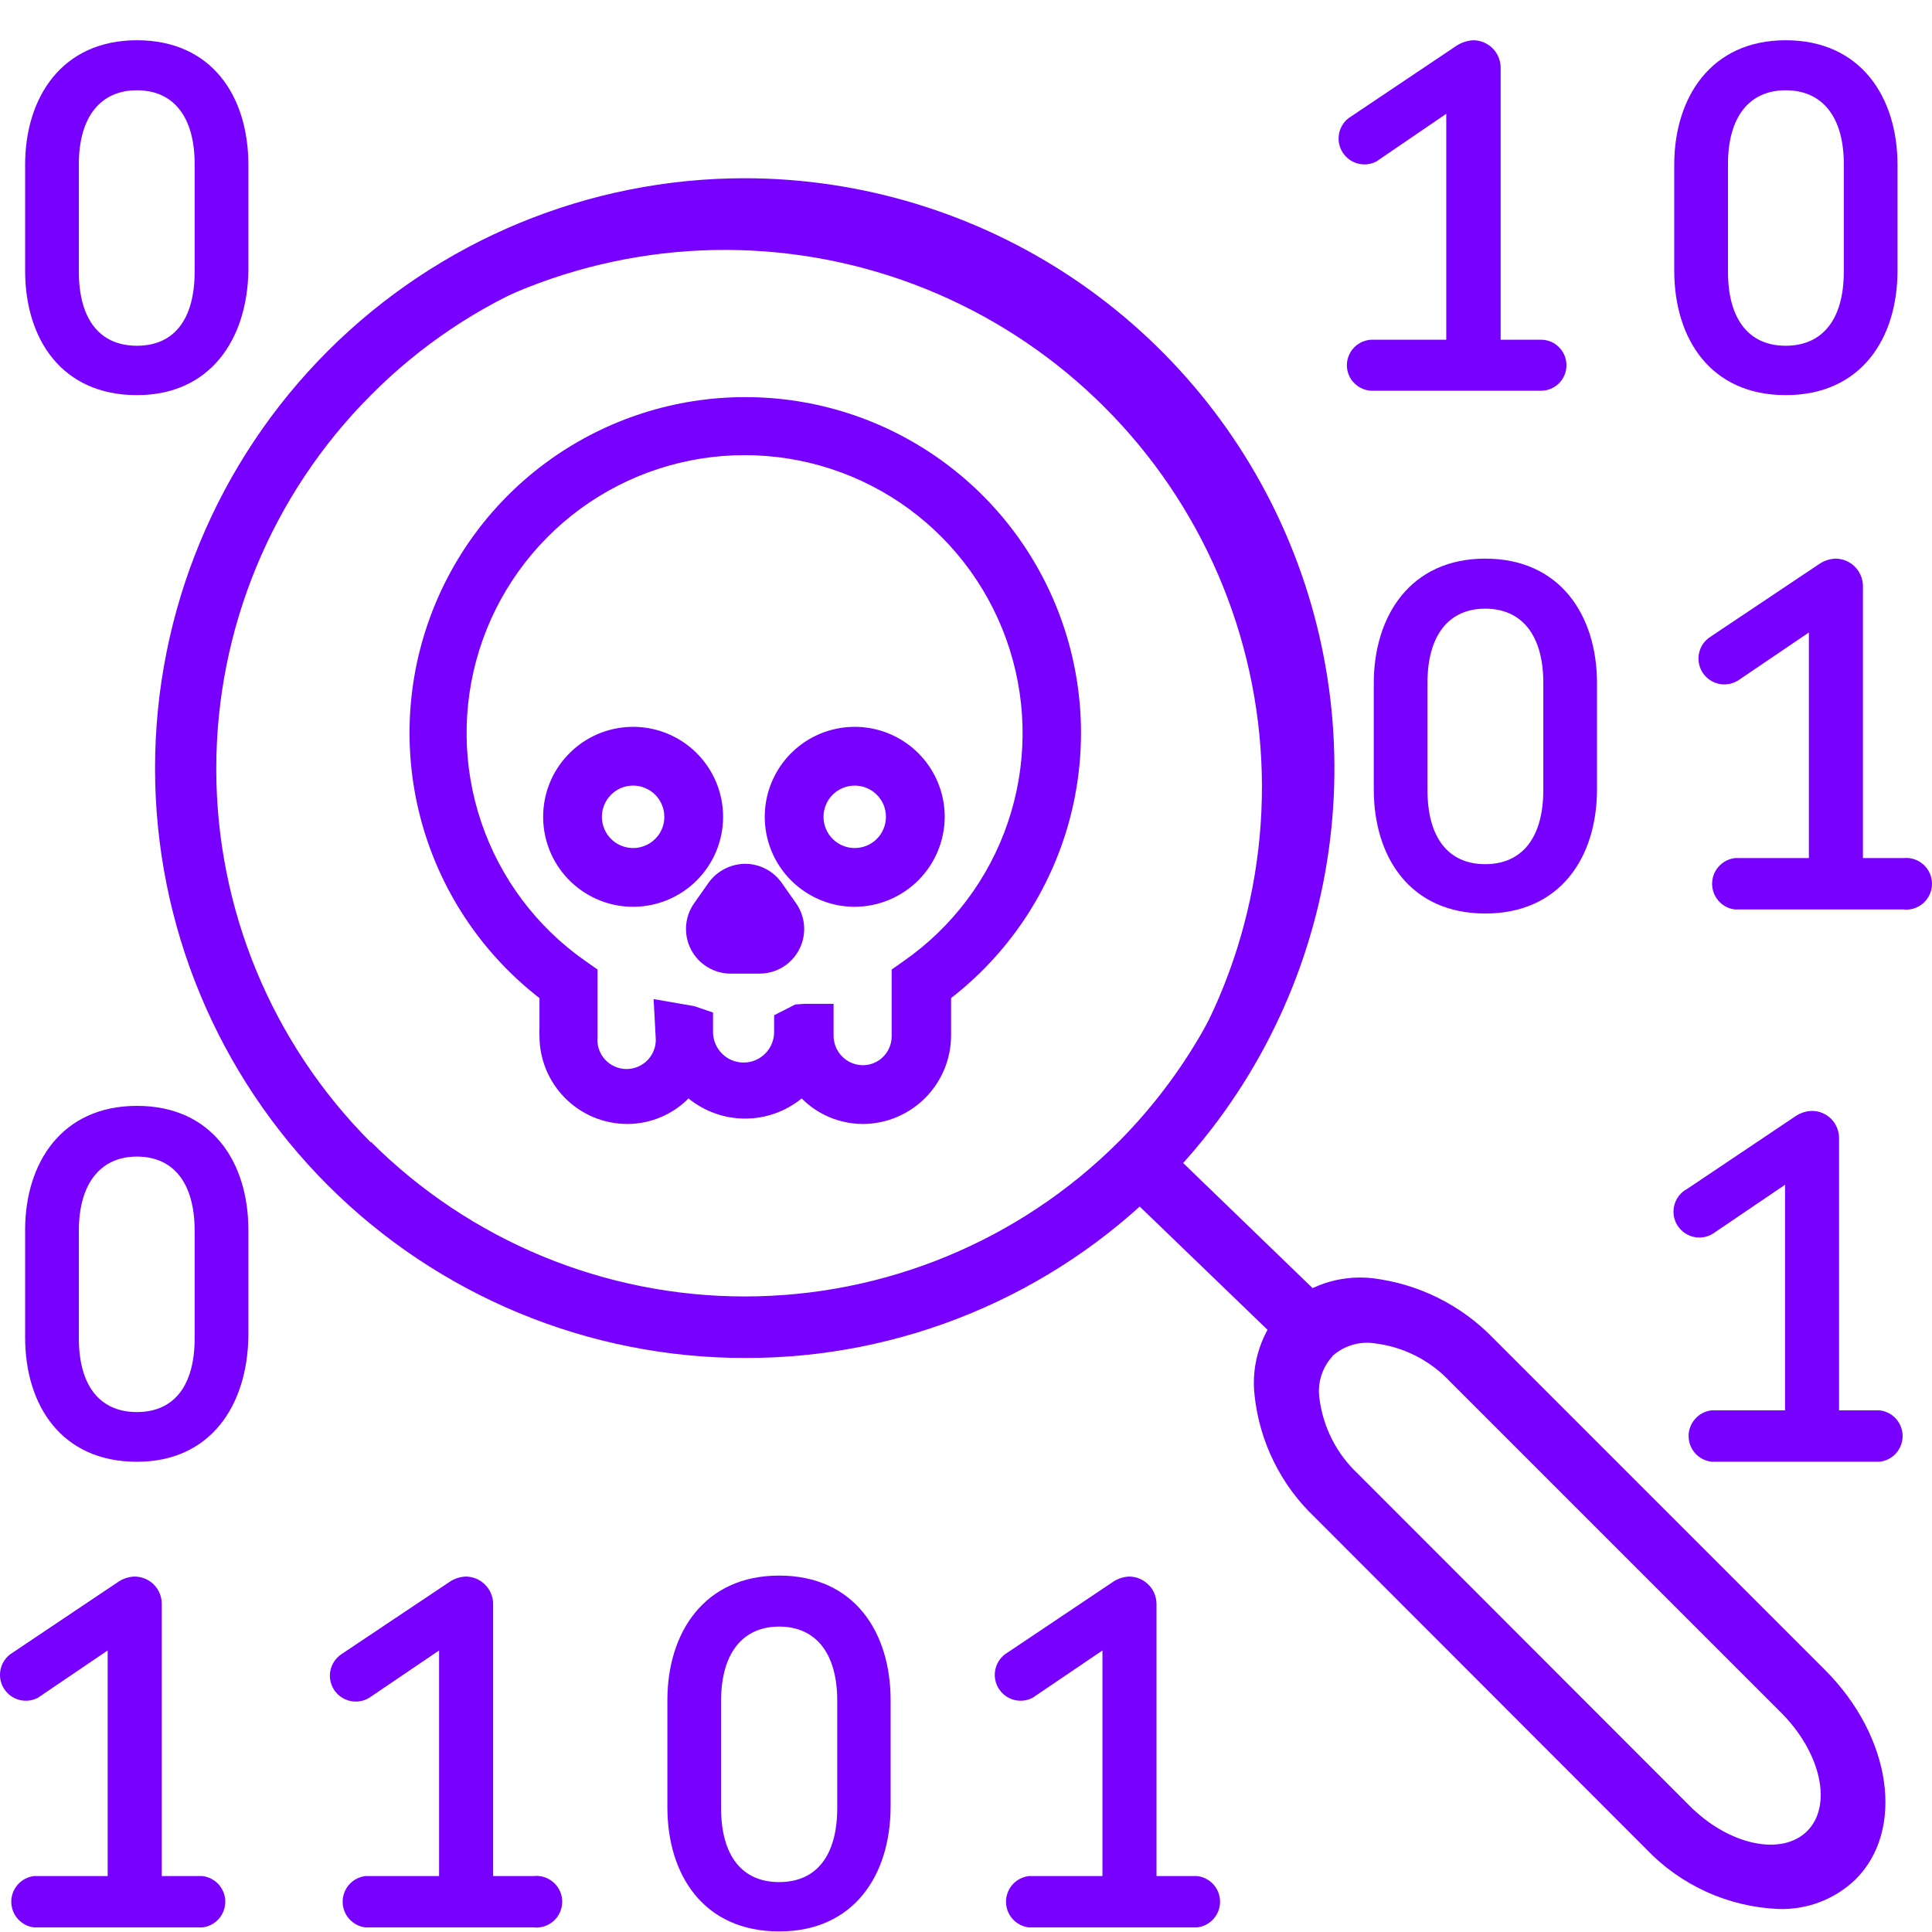 <svg width="48" height="48" viewBox="0 0 48 48" fill="none" xmlns="http://www.w3.org/2000/svg">
<path d="M46.692 36.316H42.522C42.365 36.298 42.221 36.223 42.116 36.106C42.011 35.988 41.953 35.836 41.953 35.678C41.953 35.52 42.011 35.368 42.116 35.251C42.221 35.133 42.365 35.058 42.522 35.04H44.349V29.435L42.614 30.611C42.543 30.666 42.462 30.705 42.376 30.727C42.289 30.748 42.199 30.752 42.111 30.737C42.024 30.722 41.94 30.689 41.865 30.639C41.791 30.59 41.728 30.526 41.679 30.451C41.631 30.376 41.599 30.292 41.585 30.204C41.571 30.116 41.576 30.026 41.599 29.94C41.621 29.854 41.662 29.773 41.717 29.703C41.773 29.634 41.842 29.576 41.921 29.535L44.607 27.733C44.73 27.65 44.875 27.603 45.024 27.6C45.202 27.602 45.372 27.674 45.497 27.8C45.621 27.927 45.691 28.098 45.691 28.275V35.04H46.701C46.857 35.058 47.002 35.133 47.107 35.251C47.212 35.368 47.27 35.52 47.27 35.678C47.27 35.836 47.212 35.988 47.107 36.106C47.002 36.223 46.857 36.298 46.701 36.316H46.692Z" fill="#7700FF"/>
<path d="M36.9 22.696C35.04 22.696 34.131 21.303 34.131 19.609V16.974C34.131 15.305 35.04 13.879 36.9 13.879C38.76 13.879 39.677 15.289 39.677 16.974V19.609C39.677 21.303 38.76 22.696 36.9 22.696ZM38.343 16.965C38.343 15.781 37.809 15.122 36.9 15.122C35.991 15.122 35.465 15.789 35.465 16.965V19.626C35.465 20.81 35.982 21.47 36.9 21.47C37.817 21.47 38.343 20.81 38.343 19.626V16.965Z" fill="#7700FF"/>
<path d="M47.276 22.595H43.106C42.949 22.578 42.804 22.503 42.7 22.385C42.594 22.267 42.537 22.115 42.537 21.957C42.537 21.8 42.594 21.647 42.7 21.53C42.804 21.412 42.949 21.337 43.106 21.319H44.941V15.714L43.206 16.89C43.135 16.939 43.055 16.973 42.971 16.991C42.887 17.008 42.801 17.009 42.716 16.992C42.632 16.976 42.552 16.942 42.481 16.894C42.41 16.846 42.349 16.784 42.302 16.712C42.255 16.64 42.223 16.56 42.208 16.475C42.193 16.391 42.195 16.304 42.214 16.22C42.233 16.137 42.268 16.057 42.318 15.988C42.368 15.918 42.432 15.859 42.505 15.814L45.199 14.012C45.32 13.93 45.462 13.883 45.608 13.879C45.787 13.881 45.957 13.953 46.083 14.079C46.21 14.205 46.281 14.376 46.284 14.555V21.319H47.285C47.375 21.309 47.466 21.318 47.552 21.345C47.638 21.372 47.718 21.418 47.785 21.478C47.853 21.538 47.907 21.612 47.944 21.695C47.981 21.777 48 21.867 48 21.957C48 22.048 47.981 22.137 47.944 22.22C47.907 22.302 47.853 22.376 47.785 22.437C47.718 22.497 47.638 22.542 47.552 22.57C47.466 22.597 47.375 22.606 47.285 22.595H47.276Z" fill="#7700FF"/>
<path d="M3.402 9.817C1.533 9.817 0.624 8.424 0.624 6.722V4.095C0.624 2.426 1.533 1 3.402 1C5.27 1 6.171 2.401 6.171 4.095V6.722C6.146 8.424 5.228 9.817 3.402 9.817ZM4.836 4.078C4.836 2.902 4.311 2.243 3.402 2.243C2.493 2.243 1.959 2.91 1.959 4.078V6.747C1.959 7.931 2.476 8.59 3.402 8.59C4.328 8.59 4.836 7.931 4.836 6.747V4.078Z" fill="#7700FF"/>
<path d="M3.402 36.317C1.533 36.317 0.624 34.924 0.624 33.222V30.561C0.624 28.893 1.533 27.475 3.402 27.475C5.27 27.475 6.171 28.876 6.171 30.561V33.197C6.146 34.924 5.228 36.317 3.402 36.317ZM4.836 30.578C4.836 29.394 4.311 28.735 3.402 28.735C2.493 28.735 1.959 29.41 1.959 30.578V33.247C1.959 34.423 2.476 35.082 3.402 35.082C4.328 35.082 4.836 34.423 4.836 33.247V30.578Z" fill="#7700FF"/>
<path d="M5.019 47.886H0.849C0.692 47.868 0.547 47.793 0.443 47.675C0.338 47.558 0.28 47.405 0.28 47.248C0.28 47.09 0.338 46.938 0.443 46.82C0.547 46.703 0.692 46.628 0.849 46.61H2.675V41.005L0.941 42.181C0.799 42.255 0.634 42.274 0.478 42.233C0.323 42.192 0.189 42.094 0.102 41.959C0.015 41.824 -0.018 41.662 0.009 41.504C0.036 41.345 0.122 41.203 0.248 41.104L2.934 39.303C3.057 39.219 3.202 39.173 3.351 39.169C3.529 39.172 3.699 39.244 3.824 39.37C3.949 39.497 4.019 39.667 4.019 39.845V46.61H5.028C5.184 46.628 5.329 46.703 5.434 46.82C5.539 46.938 5.597 47.09 5.597 47.248C5.597 47.405 5.539 47.558 5.434 47.675C5.329 47.793 5.184 47.868 5.028 47.886H5.019Z" fill="#7700FF"/>
<path d="M13.253 47.886H9.082C8.925 47.868 8.781 47.793 8.676 47.675C8.571 47.558 8.513 47.405 8.513 47.248C8.513 47.09 8.571 46.938 8.676 46.82C8.781 46.703 8.925 46.628 9.082 46.61H10.909V41.005L9.174 42.181C9.031 42.268 8.86 42.296 8.697 42.259C8.534 42.222 8.392 42.123 8.3 41.983C8.209 41.843 8.176 41.673 8.208 41.509C8.241 41.345 8.336 41.2 8.473 41.104L11.167 39.303C11.288 39.22 11.43 39.174 11.576 39.169C11.755 39.172 11.925 39.243 12.051 39.37C12.178 39.496 12.249 39.666 12.252 39.845V46.61H13.253C13.342 46.599 13.434 46.608 13.52 46.636C13.606 46.663 13.686 46.708 13.753 46.769C13.821 46.829 13.875 46.903 13.912 46.985C13.949 47.068 13.968 47.157 13.968 47.248C13.968 47.338 13.949 47.428 13.912 47.51C13.875 47.593 13.821 47.667 13.753 47.727C13.686 47.787 13.606 47.833 13.52 47.86C13.434 47.888 13.342 47.896 13.253 47.886Z" fill="#7700FF"/>
<path d="M19.358 47.986C17.49 47.986 16.581 46.593 16.581 44.9V42.239C16.581 40.571 17.49 39.145 19.358 39.145C21.227 39.145 22.127 40.554 22.127 42.239V44.875C22.127 46.593 21.21 47.986 19.358 47.986ZM20.801 42.256C20.801 41.071 20.267 40.412 19.358 40.412C18.449 40.412 17.915 41.08 17.915 42.256V44.917C17.915 46.101 18.432 46.76 19.358 46.76C20.284 46.76 20.801 46.101 20.801 44.917V42.256Z" fill="#7700FF"/>
<path d="M29.734 47.886H25.564C25.407 47.868 25.262 47.793 25.157 47.675C25.052 47.558 24.994 47.405 24.994 47.248C24.994 47.09 25.052 46.938 25.157 46.82C25.262 46.703 25.407 46.628 25.564 46.61H27.39V41.005L25.655 42.181C25.513 42.255 25.348 42.274 25.193 42.233C25.038 42.192 24.904 42.094 24.817 41.959C24.73 41.824 24.697 41.662 24.724 41.504C24.751 41.345 24.836 41.203 24.963 41.104L27.649 39.303C27.772 39.219 27.917 39.173 28.066 39.169C28.243 39.174 28.412 39.246 28.536 39.373C28.66 39.498 28.731 39.668 28.733 39.845V46.61H29.743C29.899 46.628 30.044 46.703 30.149 46.82C30.254 46.938 30.312 47.09 30.312 47.248C30.312 47.405 30.254 47.558 30.149 47.675C30.044 47.793 29.899 47.868 29.743 47.886H29.734Z" fill="#7700FF"/>
<path d="M38.268 9.708H34.097C33.929 9.708 33.768 9.641 33.649 9.522C33.53 9.404 33.463 9.242 33.463 9.074C33.463 8.906 33.53 8.745 33.649 8.626C33.768 8.507 33.929 8.44 34.097 8.44H35.932V2.827L34.197 4.011C34.055 4.086 33.89 4.104 33.735 4.063C33.58 4.022 33.446 3.925 33.359 3.79C33.272 3.655 33.239 3.492 33.266 3.334C33.293 3.176 33.378 3.033 33.505 2.935L36.191 1.133C36.315 1.053 36.459 1.007 36.608 1C36.786 1.002 36.957 1.074 37.083 1.2C37.209 1.326 37.281 1.497 37.283 1.676V8.44H38.284C38.453 8.44 38.614 8.507 38.733 8.626C38.852 8.745 38.918 8.906 38.918 9.074C38.918 9.242 38.852 9.404 38.733 9.522C38.614 9.641 38.453 9.708 38.284 9.708H38.268Z" fill="#7700FF"/>
<path d="M44.365 9.817C42.505 9.817 41.596 8.424 41.596 6.722V4.095C41.596 2.426 42.505 1 44.365 1C46.226 1 47.143 2.41 47.143 4.095V6.722C47.143 8.424 46.226 9.817 44.365 9.817ZM45.809 4.078C45.809 2.902 45.275 2.243 44.365 2.243C43.456 2.243 42.931 2.91 42.931 4.078V6.747C42.931 7.931 43.448 8.59 44.365 8.59C45.283 8.59 45.809 7.931 45.809 6.747V4.078Z" fill="#7700FF"/>
<path d="M21.452 27.925C21.167 27.926 20.885 27.87 20.621 27.762C20.358 27.653 20.119 27.493 19.917 27.291C19.52 27.614 19.024 27.791 18.512 27.791C18 27.791 17.503 27.614 17.106 27.291C16.702 27.697 16.153 27.925 15.58 27.925C15.002 27.923 14.448 27.692 14.04 27.282C13.632 26.872 13.403 26.318 13.403 25.74C13.399 25.681 13.399 25.623 13.403 25.565V24.797C12.029 23.731 11.022 22.262 10.524 20.596C10.026 18.93 10.061 17.15 10.625 15.505C11.188 13.859 12.252 12.431 13.666 11.42C15.081 10.409 16.777 9.866 18.516 9.866C20.255 9.866 21.951 10.409 23.365 11.42C24.78 12.431 25.844 13.859 26.407 15.505C26.971 17.15 27.006 18.93 26.508 20.596C26.009 22.262 25.003 23.731 23.629 24.797V25.74C23.625 26.317 23.394 26.869 22.987 27.277C22.58 27.686 22.029 27.919 21.452 27.925ZM20.001 24.939H20.71V25.723C20.709 25.819 20.727 25.915 20.762 26.005C20.798 26.094 20.852 26.176 20.919 26.244C20.986 26.314 21.066 26.369 21.155 26.406C21.244 26.444 21.339 26.464 21.436 26.465C21.624 26.465 21.805 26.391 21.94 26.258C22.074 26.125 22.151 25.945 22.153 25.756V24.088L22.461 23.871C23.665 23.029 24.568 21.825 25.04 20.434C25.512 19.043 25.528 17.538 25.086 16.137C24.644 14.736 23.767 13.513 22.583 12.644C21.398 11.776 19.968 11.308 18.499 11.308C17.031 11.308 15.6 11.776 14.415 12.644C13.231 13.513 12.354 14.736 11.912 16.137C11.471 17.538 11.487 19.043 11.959 20.434C12.431 21.825 13.334 23.029 14.537 23.871L14.846 24.088V25.756C14.835 25.858 14.845 25.96 14.877 26.057C14.908 26.154 14.959 26.243 15.027 26.319C15.095 26.395 15.179 26.455 15.272 26.497C15.365 26.538 15.466 26.56 15.567 26.56C15.669 26.56 15.77 26.538 15.863 26.497C15.956 26.455 16.039 26.395 16.107 26.319C16.175 26.243 16.227 26.154 16.258 26.057C16.289 25.96 16.3 25.858 16.289 25.756L16.239 24.822L17.248 24.997L17.715 25.156V25.64C17.715 25.841 17.795 26.034 17.938 26.176C18.08 26.319 18.273 26.399 18.474 26.399C18.676 26.399 18.869 26.319 19.011 26.176C19.153 26.034 19.233 25.841 19.233 25.64V25.223L19.759 24.956L20.001 24.939Z" fill="#7700FF"/>
<path d="M21.235 22.529C20.793 22.529 20.361 22.398 19.994 22.152C19.626 21.907 19.339 21.557 19.17 21.149C19.001 20.741 18.957 20.291 19.043 19.858C19.129 19.424 19.342 19.025 19.655 18.713C19.967 18.4 20.366 18.187 20.799 18.101C21.233 18.015 21.682 18.059 22.091 18.228C22.499 18.398 22.849 18.684 23.094 19.052C23.34 19.419 23.471 19.851 23.471 20.294C23.469 20.886 23.233 21.453 22.814 21.872C22.395 22.29 21.828 22.527 21.235 22.529ZM21.235 19.518C21.03 19.518 20.832 19.6 20.687 19.745C20.541 19.89 20.46 20.088 20.46 20.294C20.46 20.499 20.541 20.697 20.687 20.842C20.832 20.988 21.03 21.069 21.235 21.069C21.441 21.069 21.639 20.988 21.784 20.842C21.93 20.697 22.011 20.499 22.011 20.294C22.011 20.088 21.93 19.89 21.784 19.745C21.639 19.6 21.441 19.518 21.235 19.518Z" fill="#7700FF"/>
<path d="M15.73 22.529C15.287 22.529 14.855 22.398 14.488 22.152C14.12 21.907 13.833 21.557 13.664 21.149C13.495 20.741 13.451 20.291 13.537 19.858C13.623 19.424 13.836 19.025 14.149 18.713C14.461 18.4 14.86 18.187 15.293 18.101C15.727 18.015 16.177 18.059 16.585 18.228C16.994 18.398 17.343 18.684 17.588 19.052C17.834 19.419 17.965 19.851 17.965 20.294C17.965 20.886 17.73 21.455 17.31 21.874C16.891 22.293 16.322 22.529 15.73 22.529ZM15.73 19.518C15.576 19.518 15.426 19.563 15.299 19.648C15.171 19.734 15.072 19.855 15.013 19.997C14.954 20.138 14.939 20.294 14.969 20.445C14.999 20.595 15.072 20.734 15.181 20.842C15.289 20.951 15.428 21.024 15.578 21.054C15.729 21.084 15.885 21.069 16.026 21.01C16.168 20.952 16.289 20.852 16.375 20.725C16.46 20.597 16.505 20.447 16.505 20.294C16.505 20.088 16.423 19.89 16.278 19.745C16.133 19.6 15.935 19.518 15.73 19.518Z" fill="#7700FF"/>
<path d="M18.875 24.189H18.157C17.953 24.19 17.753 24.134 17.578 24.029C17.404 23.923 17.262 23.772 17.168 23.591C17.074 23.41 17.032 23.206 17.046 23.003C17.06 22.799 17.13 22.604 17.248 22.437L17.607 21.928C17.711 21.784 17.847 21.667 18.005 21.586C18.163 21.505 18.338 21.462 18.516 21.461C18.692 21.462 18.866 21.505 19.023 21.586C19.18 21.667 19.314 21.785 19.417 21.928L19.775 22.437C19.893 22.603 19.963 22.798 19.977 23.001C19.992 23.203 19.95 23.406 19.857 23.587C19.764 23.768 19.624 23.919 19.45 24.026C19.277 24.132 19.078 24.188 18.875 24.189Z" fill="#7700FF"/>
<path d="M28.734 29.31C26.019 32.018 22.341 33.539 18.507 33.539C14.673 33.539 10.995 32.018 8.281 29.31C5.573 26.596 4.052 22.918 4.052 19.084C4.052 15.25 5.573 11.572 8.281 8.857C9.624 7.515 11.218 6.45 12.973 5.724C14.727 4.998 16.607 4.624 18.506 4.625C20.405 4.625 22.285 4.999 24.039 5.726C25.793 6.453 27.387 7.519 28.729 8.862C30.072 10.205 31.137 11.799 31.863 13.553C32.589 15.308 32.963 17.188 32.962 19.087C32.962 20.986 32.588 22.866 31.861 24.62C31.134 26.374 30.068 27.968 28.725 29.31H28.734ZM9.082 28.476C11.584 30.972 14.973 32.373 18.507 32.373C22.041 32.373 25.431 30.972 27.933 28.476C30.216 25.935 31.438 22.616 31.348 19.201C31.257 15.786 29.86 12.536 27.445 10.12C25.03 7.704 21.781 6.306 18.366 6.214C14.952 6.122 11.632 7.343 9.09 9.625C6.594 12.127 5.192 15.516 5.192 19.05C5.192 22.584 6.594 25.974 9.09 28.476H9.082Z" fill="#7700FF"/>
<path d="M18.508 33.739C14.621 33.739 10.893 32.195 8.144 29.447C5.396 26.698 3.852 22.971 3.852 19.084C3.852 15.197 5.396 11.469 8.144 8.721C10.893 5.972 14.621 4.428 18.508 4.428C21.405 4.432 24.237 5.294 26.645 6.905C29.053 8.517 30.93 10.806 32.038 13.483C33.147 16.16 33.437 19.106 32.872 21.948C32.308 24.79 30.915 27.401 28.867 29.452C27.509 30.815 25.894 31.895 24.116 32.631C22.338 33.367 20.432 33.744 18.508 33.739ZM18.508 4.82C16.163 4.823 13.856 5.403 11.789 6.509C9.723 7.615 7.961 9.214 6.659 11.164C5.358 13.113 4.556 15.354 4.327 17.686C4.097 20.019 4.446 22.373 5.343 24.539C6.239 26.704 7.656 28.616 9.467 30.104C11.278 31.593 13.428 32.611 15.726 33.071C18.025 33.53 20.402 33.416 22.646 32.738C24.89 32.06 26.932 30.84 28.592 29.185L28.734 29.31L28.6 29.177C30.593 27.181 31.95 24.639 32.5 21.872C33.049 19.106 32.767 16.239 31.688 13.633C30.609 11.026 28.782 8.799 26.437 7.23C24.093 5.662 21.337 4.823 18.516 4.82H18.508ZM18.508 32.596C16.732 32.599 14.974 32.252 13.334 31.573C11.693 30.895 10.203 29.899 8.948 28.643C6.424 26.107 5.006 22.674 5.006 19.096C5.006 15.518 6.424 12.085 8.948 9.55C10.199 8.296 11.685 7.303 13.322 6.628C14.958 5.952 16.712 5.607 18.483 5.613C21.156 5.615 23.768 6.41 25.989 7.896C28.211 9.382 29.942 11.494 30.964 13.964C31.986 16.434 32.253 19.151 31.732 21.773C31.21 24.394 29.923 26.802 28.033 28.693C25.498 31.202 22.074 32.605 18.508 32.596ZM9.215 28.368C11.68 30.828 15.021 32.21 18.503 32.21C21.986 32.21 25.327 30.828 27.791 28.368C29.619 26.528 30.861 24.189 31.361 21.645C31.862 19.1 31.599 16.465 30.604 14.07C29.61 11.676 27.929 9.629 25.773 8.188C23.618 6.746 21.084 5.975 18.491 5.971C16.767 5.966 15.059 6.303 13.467 6.963C11.875 7.623 10.429 8.593 9.215 9.817C6.755 12.28 5.373 15.619 5.373 19.101C5.373 22.582 6.755 25.921 9.215 28.384V28.368Z" fill="#7700FF"/>
<path d="M32.829 33.289C32.708 33.385 32.555 33.433 32.401 33.422C32.246 33.411 32.101 33.343 31.995 33.23L28.25 29.61C28.134 29.507 28.06 29.364 28.045 29.209C28.029 29.055 28.073 28.9 28.166 28.776C28.283 28.677 28.431 28.622 28.584 28.622C28.736 28.622 28.884 28.677 29 28.776L32.746 32.404C32.86 32.508 32.932 32.651 32.948 32.805C32.963 32.959 32.921 33.114 32.829 33.239V33.289Z" fill="#7700FF"/>
<path d="M32.454 33.63C32.339 33.632 32.224 33.61 32.118 33.566C32.012 33.521 31.916 33.456 31.837 33.372L28.083 29.752C27.926 29.608 27.83 29.41 27.814 29.197C27.799 28.985 27.865 28.774 28 28.609C28.16 28.469 28.367 28.396 28.579 28.403C28.792 28.411 28.993 28.5 29.143 28.651L32.888 32.271C33.046 32.414 33.144 32.611 33.161 32.824C33.178 33.037 33.113 33.248 32.979 33.414C32.913 33.485 32.831 33.542 32.74 33.579C32.65 33.617 32.552 33.634 32.454 33.63ZM32.829 33.289L32.696 33.147C32.762 33.057 32.79 32.946 32.776 32.836C32.762 32.725 32.707 32.625 32.621 32.554L28.876 28.926C28.797 28.846 28.691 28.797 28.579 28.789C28.467 28.782 28.356 28.816 28.267 28.884C28.207 28.976 28.184 29.086 28.201 29.194C28.218 29.302 28.274 29.399 28.358 29.468L32.104 33.097C32.176 33.178 32.277 33.229 32.386 33.238C32.494 33.248 32.602 33.215 32.688 33.147L32.829 33.289L32.688 33.147L32.829 33.289Z" fill="#7700FF"/>
<path d="M45.942 46.56C44.791 47.711 42.606 47.394 41.004 45.801L32.771 37.56C31.965 36.788 31.457 35.758 31.337 34.649C31.294 34.283 31.332 33.913 31.449 33.564C31.566 33.215 31.758 32.896 32.012 32.63C32.278 32.376 32.597 32.184 32.946 32.067C33.295 31.95 33.665 31.912 34.031 31.954C35.143 32.077 36.177 32.588 36.95 33.397L45.183 41.639C46.776 43.198 47.118 45.409 45.942 46.56ZM32.938 33.556C32.794 33.715 32.685 33.903 32.62 34.107C32.556 34.312 32.536 34.528 32.563 34.74C32.657 35.511 33.017 36.225 33.58 36.759L41.813 44.992C42.864 46.051 44.315 46.335 45.008 45.626C45.7 44.917 45.433 43.49 44.374 42.431L36.141 34.19C35.607 33.626 34.893 33.266 34.123 33.172C33.91 33.147 33.695 33.169 33.492 33.235C33.289 33.301 33.103 33.411 32.946 33.556H32.938Z" fill="#7700FF"/>
<path d="M44.181 47.428C42.934 47.375 41.755 46.84 40.895 45.934L32.662 37.693C31.821 36.893 31.292 35.82 31.169 34.665C31.124 34.272 31.166 33.873 31.291 33.497C31.416 33.121 31.622 32.776 31.895 32.488C32.184 32.217 32.528 32.012 32.904 31.885C33.279 31.758 33.678 31.714 34.072 31.754C35.228 31.887 36.301 32.418 37.108 33.256L45.341 41.489C47.009 43.157 47.326 45.476 46.1 46.694C45.846 46.938 45.545 47.13 45.215 47.256C44.886 47.382 44.534 47.44 44.181 47.428ZM33.822 32.138C33.516 32.125 33.21 32.173 32.924 32.281C32.637 32.388 32.375 32.553 32.153 32.764C31.92 33.011 31.743 33.306 31.635 33.629C31.527 33.952 31.49 34.294 31.528 34.632C31.645 35.698 32.135 36.688 32.912 37.426L41.145 45.659C42.638 47.152 44.724 47.494 45.8 46.427C46.876 45.359 46.534 43.257 45.041 41.764L36.808 33.523C36.071 32.749 35.084 32.261 34.022 32.146L33.822 32.138ZM43.998 46.21C43.12 46.162 42.295 45.776 41.696 45.134L33.463 36.893C32.867 36.328 32.49 35.572 32.395 34.757C32.369 34.523 32.392 34.285 32.462 34.059C32.533 33.834 32.649 33.626 32.804 33.448V33.398C32.98 33.242 33.187 33.125 33.411 33.054C33.635 32.984 33.872 32.961 34.105 32.989C34.924 33.086 35.682 33.467 36.249 34.065L44.482 42.298C45.608 43.432 45.891 44.992 45.116 45.776C44.81 46.054 44.411 46.209 43.998 46.21ZM33.104 33.698C32.978 33.834 32.884 33.997 32.828 34.175C32.771 34.352 32.755 34.539 32.779 34.724C32.865 35.448 33.205 36.119 33.738 36.617L41.971 44.858C42.947 45.843 44.265 46.126 44.899 45.492C45.533 44.858 45.241 43.549 44.265 42.565L36.032 34.332C35.535 33.797 34.864 33.457 34.139 33.373C33.954 33.347 33.765 33.362 33.587 33.417C33.408 33.472 33.243 33.565 33.104 33.69V33.698ZM33.338 37.293L33.063 37.018L33.338 37.293Z" fill="#7700FF"/>
</svg>
